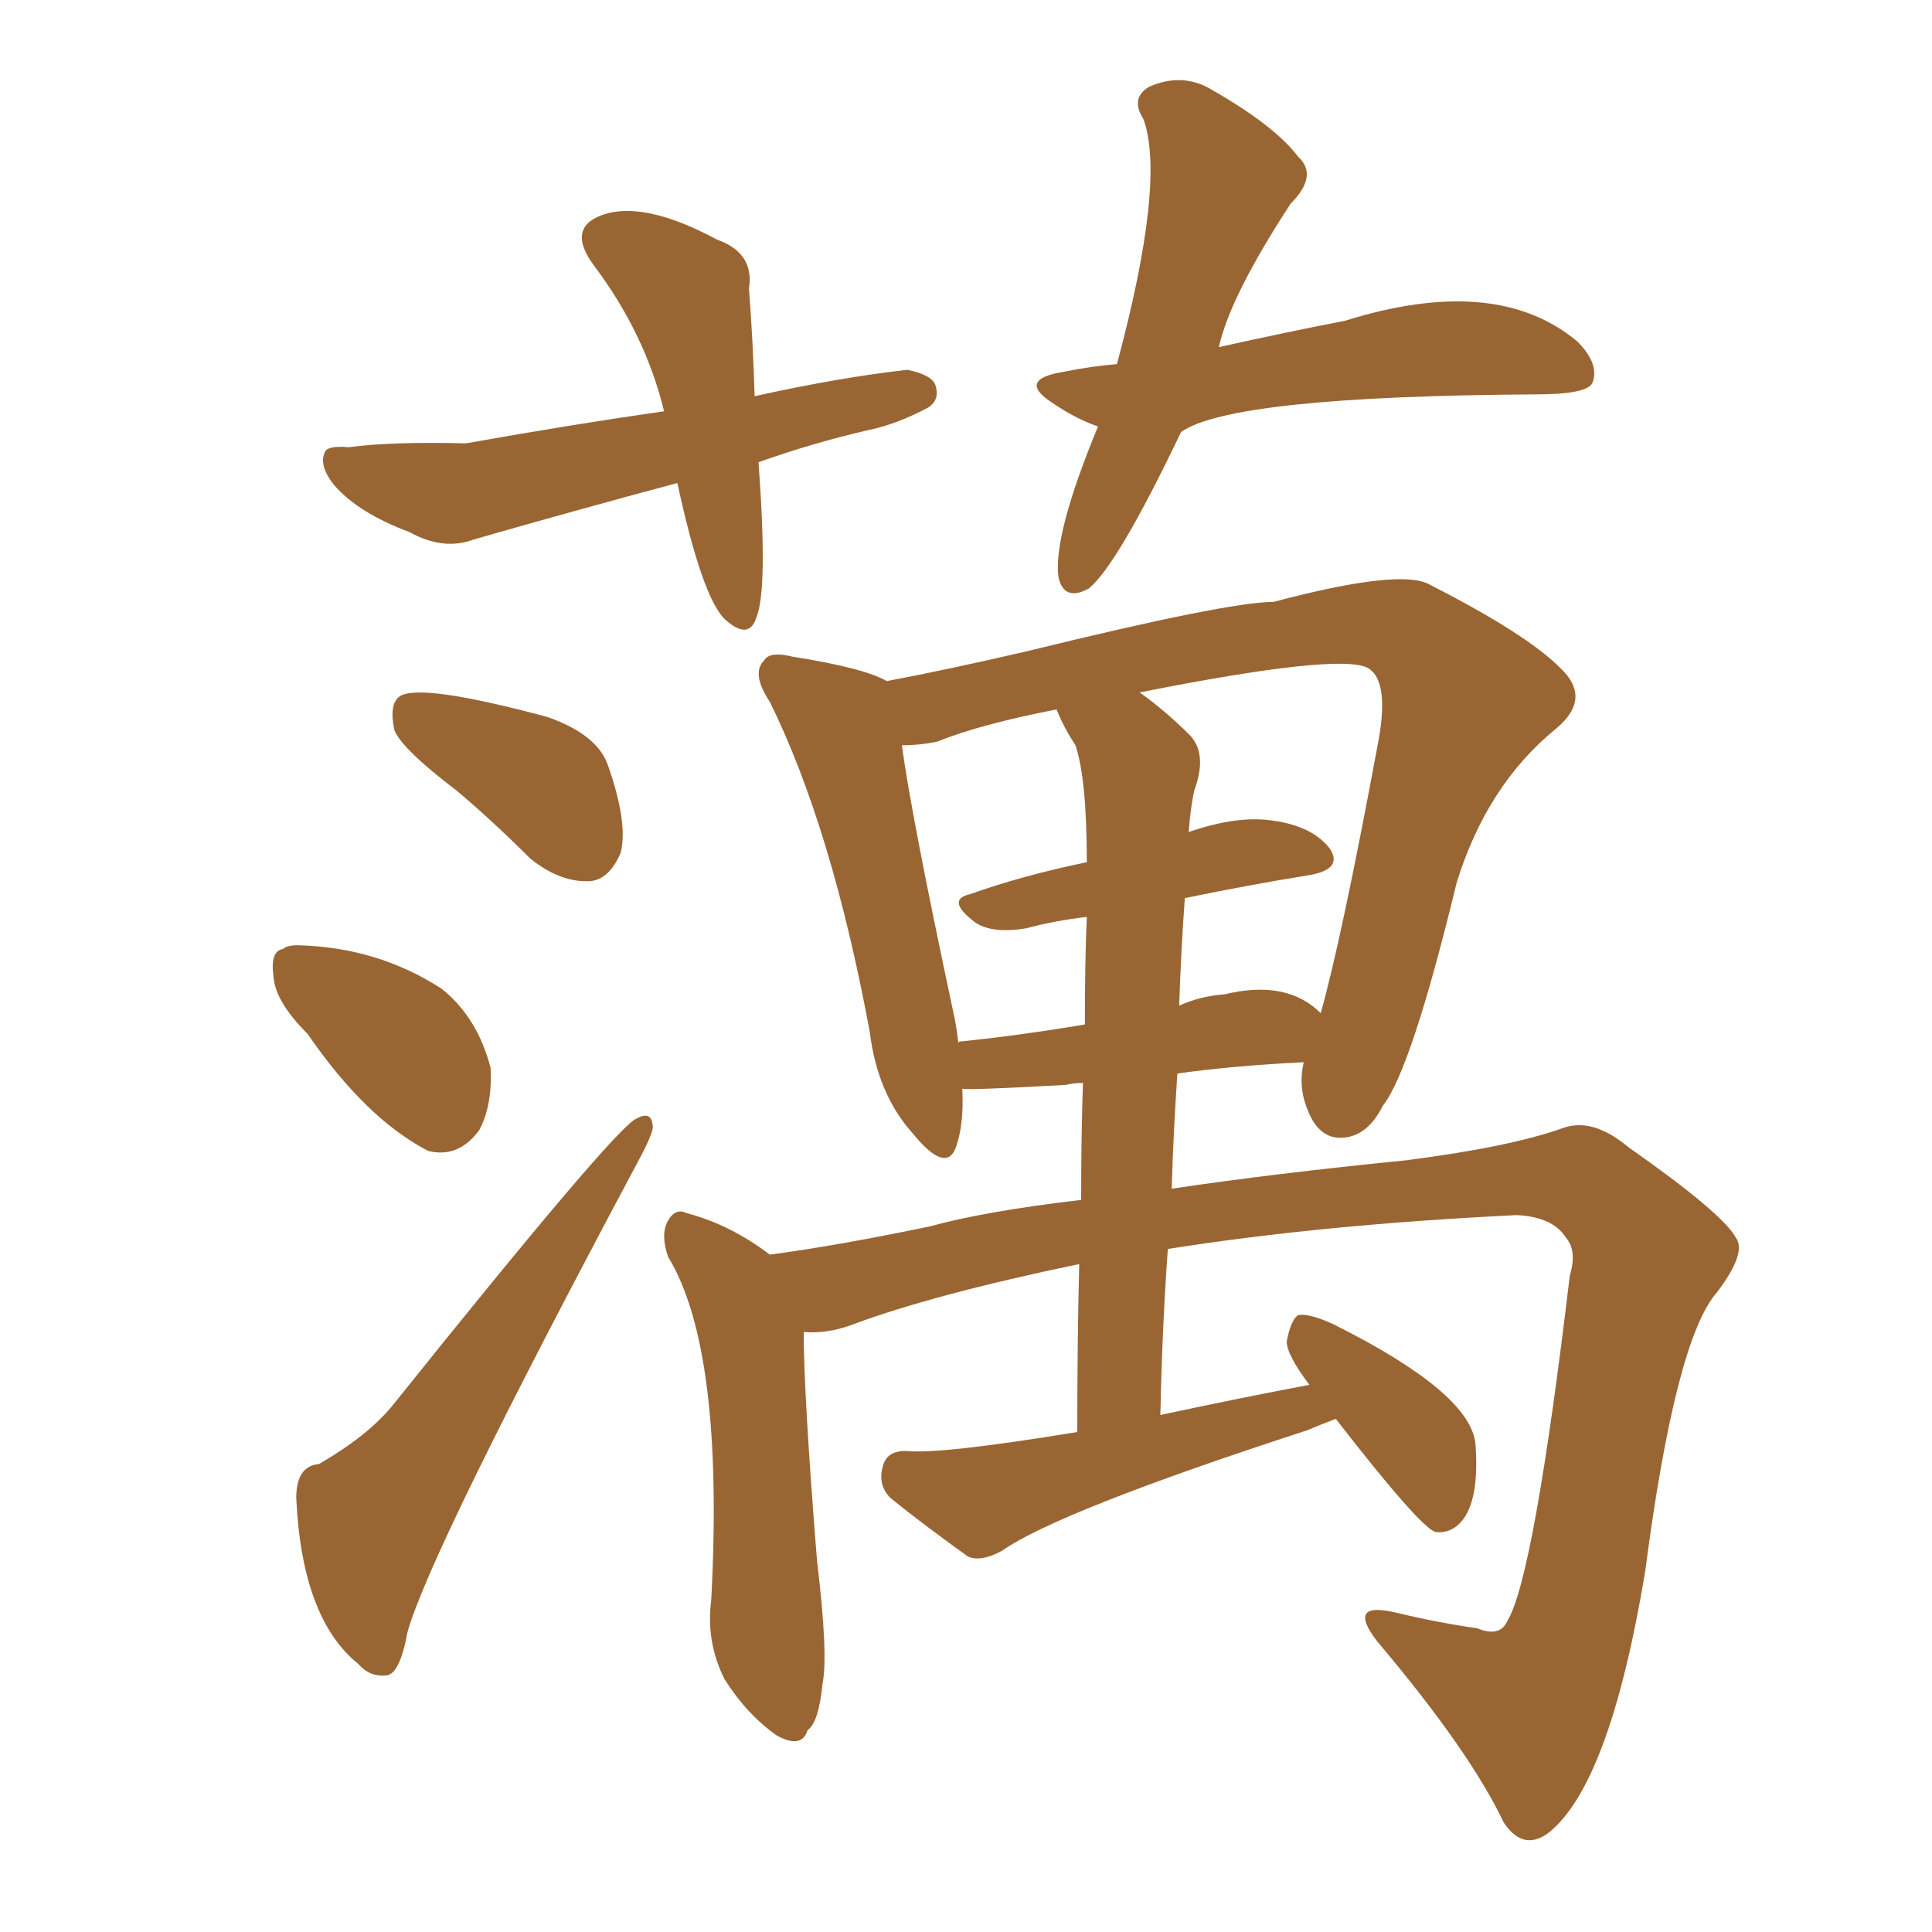 <svg xmlns="http://www.w3.org/2000/svg" xmlns:xlink="http://www.w3.org/1999/xlink" width="150" height="150"><path fill="#996633" padding="10" d="M58.89 35.89L58.89 35.89Q59.62 45.70 58.74 47.90L58.74 47.90Q58.15 49.80 56.25 48.05L56.25 48.05Q54.49 46.29 52.59 37.50L52.59 37.50Q44.38 39.70 36.77 41.89L36.77 41.89Q34.42 42.77 31.79 41.31L31.79 41.31Q27.83 39.84 25.93 37.65L25.93 37.65Q24.76 36.18 25.20 35.16L25.20 35.16Q25.34 34.57 27.10 34.72L27.10 34.72Q30.32 34.28 36.18 34.42L36.18 34.42Q44.38 32.96 51.56 31.93L51.56 31.93Q50.10 25.93 46.14 20.65L46.14 20.65Q43.95 17.72 46.73 16.70L46.73 16.70Q49.95 15.53 55.66 18.60L55.66 18.60Q58.59 19.63 58.15 22.41L58.15 22.41Q58.45 26.22 58.59 30.76L58.59 30.76Q65.19 29.30 70.46 28.71L70.46 28.71Q72.51 29.15 72.66 30.03L72.66 30.03Q72.95 31.05 72.07 31.64L72.07 31.64Q69.58 32.96 67.38 33.40L67.38 33.40Q62.99 34.42 58.89 35.89ZM91.70 33.54L91.70 33.54Q86.72 43.95 84.52 45.70L84.52 45.70Q82.62 46.73 82.18 44.82L82.18 44.82Q81.74 41.60 85.25 33.11L85.25 33.11Q83.50 32.52 81.59 31.20L81.59 31.20Q78.96 29.44 82.62 28.86L82.62 28.86Q84.81 28.42 86.72 28.27L86.72 28.27Q90.53 14.06 88.77 9.23L88.77 9.23Q87.74 7.62 89.21 6.74L89.21 6.74Q91.85 5.57 94.19 7.03L94.19 7.03Q99.02 9.81 100.78 12.16L100.78 12.16Q102.39 13.62 100.20 15.82L100.20 15.82Q95.51 23.00 94.63 26.95L94.63 26.95Q99.90 25.78 104.44 24.90L104.44 24.90Q116.16 21.24 122.46 26.51L122.46 26.51Q124.22 28.27 123.63 29.74L123.63 29.74Q123.19 30.62 119.24 30.62L119.24 30.62Q95.65 30.76 91.70 33.54ZM35.45 61.38L35.45 61.38Q31.20 58.15 30.62 56.69L30.62 56.69Q30.18 54.64 31.05 54.05L31.05 54.05Q32.67 53.03 42.48 55.66L42.48 55.66Q46.29 56.98 47.17 59.33L47.17 59.33Q48.78 63.87 48.19 66.21L48.19 66.21Q47.31 68.26 45.85 68.41L45.85 68.41Q43.51 68.55 41.16 66.65L41.16 66.65Q38.23 63.72 35.45 61.38ZM24.76 113.67L24.76 113.67Q28.56 111.47 30.47 109.13L30.47 109.13Q47.61 87.74 49.37 86.87L49.37 86.87Q50.68 86.13 50.68 87.60L50.68 87.60Q50.54 88.33 49.51 90.23L49.51 90.23Q33.40 120.41 31.64 126.71L31.64 126.71Q31.05 129.93 30.03 130.08L30.03 130.08Q28.71 130.22 27.83 129.20L27.83 129.20Q23.44 125.68 23.00 116.31L23.00 116.31Q23.00 113.82 24.76 113.67ZM103.71 110.16L103.71 110.16Q102.54 110.60 101.51 111.04L101.51 111.04Q82.18 117.33 77.78 120.41L77.78 120.41Q76.17 121.29 75.15 120.85L75.15 120.85Q71.48 118.21 69.14 116.31L69.14 116.31Q68.12 115.28 68.55 113.82L68.55 113.82Q68.85 112.65 70.31 112.65L70.31 112.65Q72.95 112.94 83.64 111.18L83.64 111.18Q83.64 104.00 83.79 98.14L83.79 98.14Q72.51 100.49 66.21 102.83L66.21 102.83Q64.31 103.56 62.40 103.42L62.40 103.42Q62.40 108.25 63.43 121.14L63.43 121.14Q64.31 128.47 63.87 130.66L63.87 130.66Q63.57 133.74 62.70 134.33L62.70 134.33Q62.26 135.79 60.35 134.77L60.35 134.77Q58.01 133.15 56.25 130.37L56.25 130.37Q54.79 127.44 55.22 124.22L55.22 124.22Q56.25 104.74 51.86 97.56L51.86 97.56Q51.27 95.80 51.86 94.78L51.86 94.78Q52.44 93.75 53.32 94.19L53.32 94.19Q56.69 95.07 59.77 97.41L59.77 97.41Q65.19 96.68 72.22 95.21L72.22 95.21Q76.46 94.04 83.94 93.16L83.94 93.16Q83.94 88.18 84.08 84.08L84.08 84.08Q83.35 84.08 82.76 84.23L82.76 84.23Q74.85 84.67 74.71 84.52L74.71 84.52Q74.85 87.16 74.27 88.92L74.27 88.92Q73.54 91.26 70.90 88.04L70.90 88.04Q68.12 84.96 67.53 80.13L67.53 80.13Q64.60 64.31 59.77 54.49L59.77 54.49Q58.30 52.29 59.33 51.27L59.33 51.27Q59.77 50.54 61.52 50.98L61.52 50.98Q67.09 51.86 68.85 52.88L68.85 52.88Q73.54 52.00 79.83 50.54L79.83 50.54Q95.36 46.73 98.88 46.73L98.88 46.73Q108.84 44.09 111.04 45.41L111.04 45.41Q118.51 49.22 121.14 51.86L121.14 51.86Q123.63 54.20 120.85 56.54L120.85 56.54Q115.43 60.94 113.09 68.55L113.09 68.55Q109.57 83.06 107.37 85.84L107.37 85.84Q106.20 88.18 104.30 88.33L104.30 88.33Q102.39 88.48 101.51 86.13L101.51 86.13Q100.78 84.38 101.22 82.47L101.22 82.47Q95.51 82.76 91.41 83.35L91.41 83.35Q91.11 87.74 90.97 92.29L90.97 92.29Q98.88 91.11 109.13 90.09L109.13 90.09Q117.19 89.06 121.29 87.60L121.29 87.60Q123.63 86.72 126.42 89.06L126.42 89.06Q133.74 94.19 134.77 96.09L134.77 96.09Q135.64 97.27 133.30 100.34L133.30 100.34Q130.08 104.00 127.73 122.02L127.73 122.02Q124.95 138.72 120.12 142.38L120.12 142.38Q118.21 143.70 116.75 141.50L116.75 141.50Q114.11 135.94 106.93 127.44L106.93 127.44Q104.44 124.22 108.54 125.24L108.54 125.24Q111.62 125.98 114.70 126.42L114.70 126.42Q116.46 127.15 117.04 125.83L117.04 125.83Q119.09 122.46 121.88 99.02L121.88 99.02Q122.46 97.12 121.58 96.09L121.58 96.09Q120.56 94.48 117.77 94.34L117.77 94.34Q102.69 95.07 90.67 96.97L90.67 96.97Q90.23 103.13 90.09 109.86L90.09 109.86Q96.24 108.54 101.66 107.52L101.66 107.52Q99.90 105.18 99.90 104.15L99.90 104.15Q100.20 102.54 100.78 102.10L100.78 102.10Q101.66 101.95 103.56 102.83L103.56 102.83Q114.11 108.11 114.55 112.06L114.55 112.06Q114.84 115.87 113.82 117.63L113.82 117.63Q112.94 119.09 111.47 118.95L111.47 118.95Q110.30 118.65 103.71 110.16ZM91.99 69.73L91.99 69.73Q91.70 73.68 91.55 78.08L91.55 78.08Q93.16 77.34 95.07 77.20L95.07 77.20Q99.90 76.03 102.54 78.66L102.54 78.66Q104.15 72.95 106.93 58.01L106.93 58.01Q107.96 52.88 106.20 51.86L106.20 51.86Q104.00 50.68 88.48 53.76L88.48 53.76Q90.53 55.22 92.43 57.13L92.43 57.13Q93.75 58.59 92.72 61.38L92.72 61.38Q92.43 62.70 92.29 64.60L92.29 64.60Q96.09 63.28 98.88 63.72L98.88 63.72Q101.95 64.16 103.27 65.92L103.27 65.92Q104.30 67.53 101.51 67.97L101.51 67.97Q96.97 68.70 91.99 69.73ZM83.50 57.86L83.50 57.86Q82.62 56.54 82.03 55.08L82.03 55.08Q76.03 56.25 72.80 57.57L72.80 57.57Q71.48 57.86 70.02 57.86L70.02 57.86Q70.75 63.28 73.97 78.37L73.97 78.37Q74.27 79.69 74.41 81.01L74.41 81.01Q74.41 80.86 74.56 80.86L74.56 80.86Q78.96 80.42 84.23 79.54L84.23 79.54Q84.23 74.41 84.38 71.19L84.38 71.19Q81.88 71.48 79.69 72.07L79.69 72.07Q77.05 72.51 75.73 71.63L75.73 71.63Q73.39 69.87 75.29 69.43L75.29 69.43Q79.39 67.97 84.38 66.94L84.38 66.94Q84.38 60.50 83.50 57.86ZM23.88 80.27L23.88 80.27L23.88 80.27Q21.39 77.78 21.24 75.88L21.24 75.88Q20.95 73.83 21.97 73.68L21.97 73.68Q22.27 73.39 23.14 73.39L23.14 73.39Q29.30 73.54 34.28 76.76L34.28 76.76Q37.06 78.96 38.09 82.91L38.09 82.91Q38.23 85.84 37.21 87.74L37.21 87.74Q35.60 89.94 33.25 89.36L33.25 89.36Q28.42 86.87 23.88 80.27Z"/></svg>